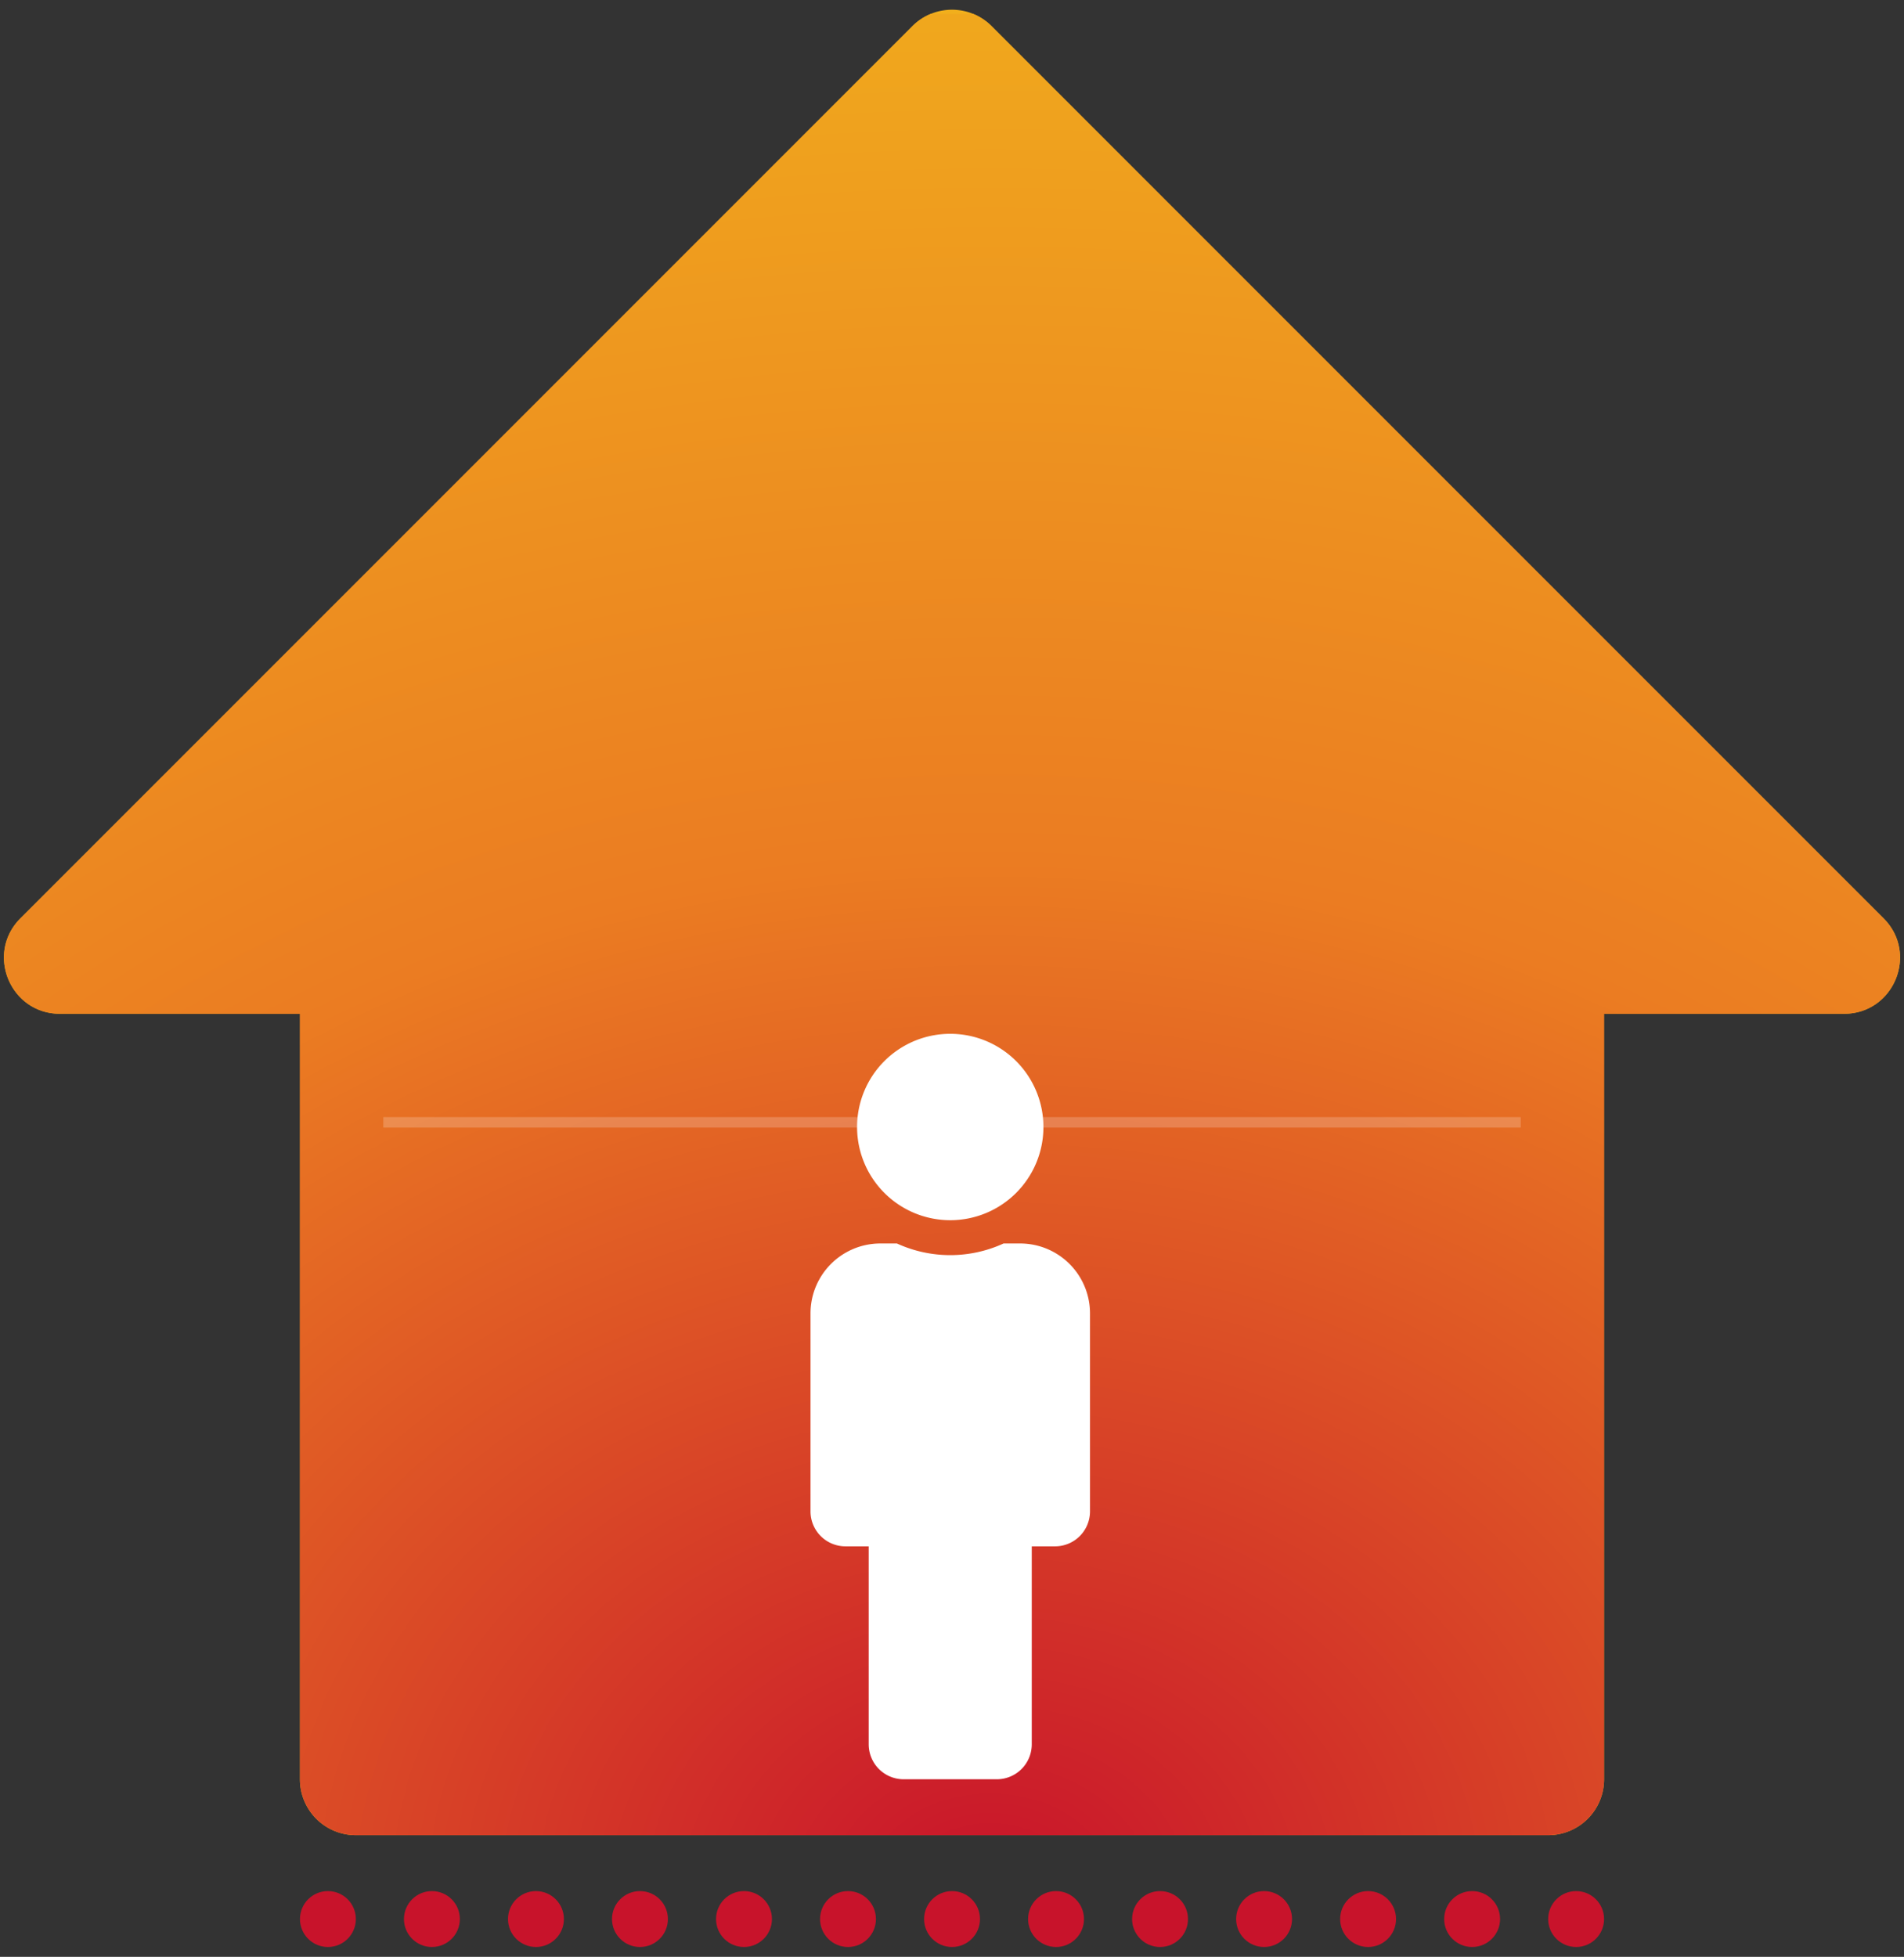 <svg id="Vrstva_1" data-name="Vrstva 1" xmlns="http://www.w3.org/2000/svg" xmlns:xlink="http://www.w3.org/1999/xlink" viewBox="0 0 545 560"><rect x="0" y="0" width="545" height="560" fill="#333333" stroke="none"/><defs><style>.cls-1{fill:url(#Nepojmenovaný_přechod_18);}.cls-2{clip-path:url(#clip-path);}.cls-3{fill:url(#Nepojmenovaný_přechod_18-3);}.cls-4{fill:#fff;}.cls-5{fill:#c8132b;}.cls-6{fill:none;stroke:#fff;stroke-miterlimit:10;stroke-width:3px;opacity:0.2;}</style><radialGradient id="Nepojmenovaný_přechod_18" cx="272.5" cy="263.98" r="266.34" gradientUnits="userSpaceOnUse"><stop offset="0" stop-color="#c8132b"/><stop offset="0.5" stop-color="#eb7c22"/><stop offset="1" stop-color="#f1b11c"/></radialGradient><clipPath id="clip-path"><path class="cls-1" d="M527.84,290.12c14.25,0,21.39-17.24,11.31-27.32L283.81,7.46a16,16,0,0,0-22.62,0L5.85,262.8c-10.08,10.08-2.94,27.32,11.31,27.32H85.85V509.18a16,16,0,0,0,16,16h341.3a16,16,0,0,0,16-16V290.12Z"/></clipPath><radialGradient id="Nepojmenovaný_přechod_18-3" cx="271.35" cy="551.6" r="315.09" gradientTransform="translate(-343.33 -494.23) scale(2.31 1.88)" xlink:href="#Nepojmenovaný_přechod_18"/></defs><path class="cls-1" d="M527.84,290.12c14.25,0,21.39-17.24,11.31-27.32L283.81,7.46a16,16,0,0,0-22.62,0L5.85,262.8c-10.08,10.08-2.94,27.32,11.31,27.32H85.85V509.18a16,16,0,0,0,16,16h341.3a16,16,0,0,0,16-16V290.12Z"/><g class="cls-2"><rect class="cls-3" x="-504.02" y="4" width="1573" height="1079.45"/></g><path class="cls-4" d="M272,295.85a26.67,26.67,0,1,1-26.67,26.67A26.66,26.66,0,0,1,272,295.85m20,60h-4.74a36.61,36.61,0,0,1-30.53,0H252a20,20,0,0,0-20,20v56.67a10,10,0,0,0,10,10h6.66v56.66a10,10,0,0,0,10,10h26.67a10,10,0,0,0,10-10V442.52H302a10,10,0,0,0,10-10V375.85A20,20,0,0,0,292,355.85Z"/><circle class="cls-5" cx="93.86" cy="549.18" r="8"/><circle class="cls-5" cx="123.63" cy="549.18" r="8"/><circle class="cls-5" cx="153.41" cy="549.18" r="8"/><circle class="cls-5" cx="183.18" cy="549.18" r="8"/><circle class="cls-5" cx="212.96" cy="549.18" r="8"/><circle class="cls-5" cx="242.73" cy="549.18" r="8"/><circle class="cls-5" cx="272.51" cy="549.18" r="8"/><circle class="cls-5" cx="302.28" cy="549.18" r="8"/><circle class="cls-5" cx="332.05" cy="549.18" r="8"/><circle class="cls-5" cx="361.83" cy="549.18" r="8"/><circle class="cls-5" cx="391.6" cy="549.18" r="8"/><circle class="cls-5" cx="421.38" cy="549.18" r="8"/><circle class="cls-5" cx="451.15" cy="549.18" r="8"/><line class="cls-6" x1="109.72" y1="321.19" x2="435.29" y2="321.19"/></svg>